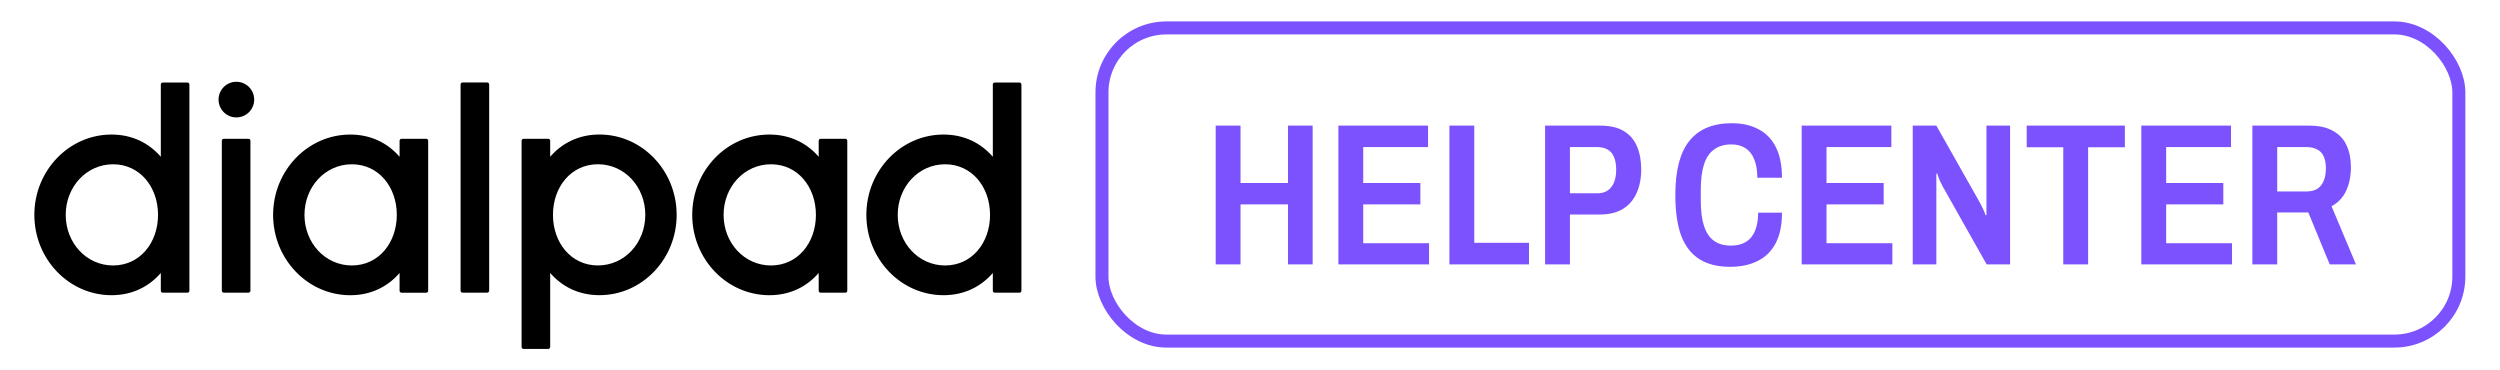 <svg width="270" height="40" viewBox="0 0 270 40" fill="none" xmlns="http://www.w3.org/2000/svg">
<rect width="270" height="40" fill="white"/>
<rect x="119.013" y="3.016" width="146.542" height="33.82" rx="6.961" stroke="#7C52FF" stroke-width="1.405"/>
<path fill-rule="evenodd" clip-rule="evenodd" d="M27.453 10.757C27.453 11.267 27.25 11.757 26.889 12.118C26.528 12.479 26.038 12.682 25.528 12.682C25.017 12.682 24.528 12.479 24.167 12.118C23.806 11.757 23.603 11.267 23.603 10.757C23.603 10.246 23.806 9.757 24.167 9.395C24.528 9.034 25.017 8.832 25.528 8.832C26.038 8.832 26.528 9.034 26.889 9.395C27.25 9.757 27.453 10.246 27.453 10.757ZM49.743 31.393V9.12C49.743 9.064 49.765 9.01 49.804 8.971C49.843 8.931 49.896 8.909 49.952 8.909H52.623C52.678 8.909 52.73 8.931 52.769 8.97C52.809 9.01 52.831 9.063 52.831 9.119V31.393C52.831 31.421 52.826 31.448 52.815 31.474C52.804 31.5 52.789 31.523 52.769 31.543C52.75 31.563 52.727 31.578 52.702 31.589C52.676 31.599 52.649 31.605 52.622 31.605H49.952C49.837 31.605 49.743 31.51 49.743 31.393ZM17.368 9.126V16.932V16.933C16.087 15.447 14.271 14.531 12.044 14.531C7.448 14.531 3.71 18.422 3.71 23.207C3.71 27.99 7.448 31.881 12.044 31.881C14.273 31.881 16.087 30.964 17.368 29.478V31.398C17.368 31.426 17.374 31.454 17.384 31.48C17.395 31.506 17.41 31.529 17.43 31.549C17.449 31.569 17.472 31.585 17.498 31.595C17.523 31.606 17.55 31.611 17.578 31.611H20.248C20.303 31.611 20.356 31.589 20.395 31.549C20.434 31.509 20.456 31.455 20.456 31.398V9.126C20.456 9.009 20.363 8.913 20.248 8.913H17.577C17.462 8.913 17.368 9.009 17.368 9.126ZM12.214 28.67C9.32 28.67 7.097 26.219 7.097 23.207C7.097 20.194 9.32 17.742 12.215 17.742C15.11 17.742 17.068 20.193 17.068 23.206C17.068 26.218 15.11 28.67 12.214 28.67ZM64.745 14.528C62.516 14.528 60.701 15.445 59.42 16.931V15.203C59.42 15.085 59.327 14.99 59.211 14.99H56.541C56.425 14.99 56.332 15.085 56.332 15.203V37.474C56.332 37.531 56.354 37.585 56.393 37.624C56.432 37.664 56.485 37.687 56.541 37.687H59.212C59.267 37.687 59.32 37.664 59.359 37.624C59.398 37.585 59.42 37.531 59.42 37.474V29.477C60.701 30.963 62.517 31.879 64.745 31.879C69.34 31.879 73.079 27.987 73.079 23.203C73.079 18.42 69.34 14.528 64.745 14.528ZM64.573 28.668C61.679 28.668 59.72 26.217 59.72 23.203C59.72 20.191 61.679 17.739 64.575 17.739C67.468 17.739 69.692 20.19 69.692 23.203C69.692 26.216 67.468 28.668 64.573 28.668ZM43.155 15.203V16.933L43.154 16.934C41.872 15.448 40.057 14.532 37.829 14.532C33.234 14.532 29.496 18.423 29.496 23.208C29.496 27.991 33.234 31.883 37.829 31.883C40.058 31.883 41.873 30.966 43.154 29.48V31.399C43.154 31.427 43.159 31.455 43.17 31.481C43.18 31.507 43.196 31.53 43.215 31.55C43.235 31.57 43.258 31.586 43.283 31.596C43.309 31.607 43.336 31.612 43.363 31.612H46.033C46.061 31.612 46.088 31.607 46.113 31.596C46.139 31.585 46.162 31.57 46.181 31.55C46.2 31.53 46.216 31.507 46.226 31.481C46.237 31.455 46.242 31.427 46.242 31.399V15.203C46.242 15.085 46.15 14.99 46.033 14.99H43.362C43.247 14.99 43.155 15.085 43.155 15.203ZM38.001 28.67C35.106 28.67 32.883 26.219 32.883 23.206L32.884 23.207C32.884 20.194 35.106 17.742 38.001 17.742C40.896 17.742 42.854 20.193 42.854 23.206C42.854 26.218 40.895 28.67 38.001 28.67ZM88.419 16.933V15.203C88.419 15.146 88.441 15.092 88.48 15.052C88.519 15.012 88.572 14.99 88.627 14.99H91.298C91.354 14.99 91.407 15.012 91.446 15.052C91.485 15.092 91.507 15.146 91.507 15.203V31.398C91.507 31.455 91.485 31.509 91.446 31.549C91.407 31.589 91.354 31.611 91.298 31.611H88.627C88.512 31.611 88.419 31.517 88.419 31.399V29.479C87.138 30.965 85.322 31.882 83.094 31.882C78.499 31.882 74.76 27.99 74.76 23.207C74.76 18.422 78.499 14.531 83.094 14.531C85.322 14.531 87.138 15.447 88.419 16.933ZM78.148 23.207C78.148 26.219 80.37 28.67 83.266 28.67C86.16 28.67 88.119 26.219 88.119 23.206C88.119 20.193 86.16 17.742 83.266 17.742C80.37 17.742 78.148 20.193 78.148 23.207ZM107.225 16.933V9.126C107.225 9.069 107.247 9.015 107.286 8.975C107.325 8.935 107.378 8.913 107.433 8.913H110.104C110.16 8.913 110.213 8.935 110.252 8.975C110.291 9.015 110.313 9.069 110.313 9.126V31.398C110.313 31.455 110.291 31.509 110.252 31.549C110.213 31.589 110.16 31.611 110.104 31.611H107.433C107.318 31.611 107.225 31.516 107.225 31.398V29.479C105.944 30.965 104.128 31.881 101.9 31.881C97.305 31.881 93.567 27.99 93.567 23.207C93.567 18.422 97.305 14.531 101.9 14.531C104.128 14.531 105.944 15.447 107.225 16.933ZM96.954 23.207C96.954 26.219 99.177 28.67 102.072 28.67C104.966 28.67 106.925 26.219 106.925 23.206C106.925 20.193 104.966 17.742 102.072 17.742C99.177 17.742 96.954 20.193 96.954 23.207ZM23.957 15.201V31.393C23.958 31.449 23.98 31.503 24.019 31.543C24.058 31.582 24.111 31.605 24.166 31.605H26.837C26.892 31.605 26.945 31.582 26.985 31.542C27.024 31.502 27.046 31.448 27.046 31.392V15.201C27.046 15.084 26.952 14.989 26.837 14.989H24.166C24.051 14.989 23.957 15.084 23.957 15.201Z" fill="black"/>
<path d="M131.295 28.554V13.568H133.978V19.763H139.104V13.568H141.765V28.554H139.104V22.075H133.978V28.554H131.295ZM144.545 28.554V13.568H154.229V15.88H147.228V19.763H153.401V22.075H147.228V26.263H154.338V28.554H144.545ZM156.537 28.554V13.568H159.22V26.22H165.131V28.554H156.537ZM166.868 28.554V13.568H172.823C173.885 13.568 174.736 13.765 175.375 14.157C176.03 14.55 176.502 15.102 176.793 15.815C177.099 16.513 177.251 17.342 177.251 18.302C177.251 19.262 177.084 20.112 176.75 20.854C176.43 21.581 175.943 22.148 175.288 22.555C174.634 22.962 173.805 23.166 172.802 23.166H169.551V28.554H166.868ZM169.551 20.876H172.496C173.18 20.876 173.689 20.65 174.023 20.199C174.372 19.749 174.547 19.131 174.547 18.345C174.547 17.778 174.467 17.313 174.307 16.949C174.161 16.586 173.929 16.317 173.609 16.142C173.303 15.968 172.896 15.88 172.387 15.88H169.551V20.876ZM186.848 28.816C185.51 28.816 184.405 28.539 183.532 27.987C182.66 27.434 182.005 26.591 181.569 25.456C181.147 24.308 180.936 22.839 180.936 21.05C180.936 18.404 181.445 16.455 182.463 15.204C183.481 13.939 185.008 13.307 187.044 13.307C188.135 13.307 189.08 13.518 189.88 13.939C190.694 14.346 191.327 14.986 191.777 15.859C192.228 16.731 192.454 17.844 192.454 19.196H189.792C189.792 18.425 189.683 17.771 189.465 17.233C189.262 16.695 188.949 16.288 188.527 16.011C188.106 15.735 187.589 15.597 186.979 15.597C186.237 15.597 185.619 15.779 185.125 16.142C184.63 16.491 184.267 17.029 184.034 17.756C183.801 18.469 183.685 19.385 183.685 20.505V21.661C183.685 22.781 183.801 23.697 184.034 24.409C184.267 25.122 184.623 25.653 185.103 26.002C185.583 26.351 186.201 26.525 186.957 26.525C187.582 26.525 188.113 26.394 188.549 26.133C188.985 25.871 189.313 25.478 189.531 24.955C189.763 24.417 189.88 23.755 189.88 22.97H192.454C192.454 24.322 192.221 25.434 191.756 26.307C191.29 27.165 190.636 27.797 189.792 28.205C188.964 28.612 187.982 28.816 186.848 28.816ZM194.582 28.554V13.568H204.267V15.88H197.265V19.763H203.438V22.075H197.265V26.263H204.376V28.554H194.582ZM206.574 28.554V13.568H209.126L213.838 21.901C213.896 22.003 213.962 22.134 214.034 22.294C214.122 22.453 214.202 22.621 214.274 22.795C214.347 22.955 214.398 23.101 214.427 23.231H214.536C214.536 22.984 214.536 22.744 214.536 22.512C214.536 22.279 214.536 22.075 214.536 21.901V13.568H217.088V28.554H214.558L209.824 20.156C209.737 19.981 209.628 19.763 209.497 19.501C209.381 19.225 209.286 18.971 209.214 18.738H209.126C209.126 18.942 209.126 19.174 209.126 19.436C209.126 19.683 209.126 19.923 209.126 20.156V28.554H206.574ZM222.834 28.554V15.902H218.885V13.568H229.486V15.902H225.517V28.554H222.834ZM231.263 28.554V13.568H240.948V15.88H233.946V19.763H240.119V22.075H233.946V26.263H241.057V28.554H231.263ZM243.256 28.554V13.568H249.385C250.476 13.568 251.348 13.765 252.002 14.157C252.671 14.535 253.151 15.059 253.442 15.728C253.747 16.397 253.9 17.168 253.9 18.04C253.9 19.014 253.726 19.872 253.377 20.614C253.028 21.355 252.504 21.908 251.806 22.272L254.445 28.554H251.61L249.298 22.948H245.938V28.554H243.256ZM245.938 20.679H249.08C249.807 20.679 250.337 20.461 250.672 20.025C251.021 19.574 251.195 18.956 251.195 18.171C251.195 17.647 251.115 17.218 250.955 16.884C250.81 16.549 250.577 16.302 250.257 16.142C249.952 15.968 249.538 15.88 249.014 15.88H245.938V20.679Z" fill="#7C52FF"/>
</svg>

